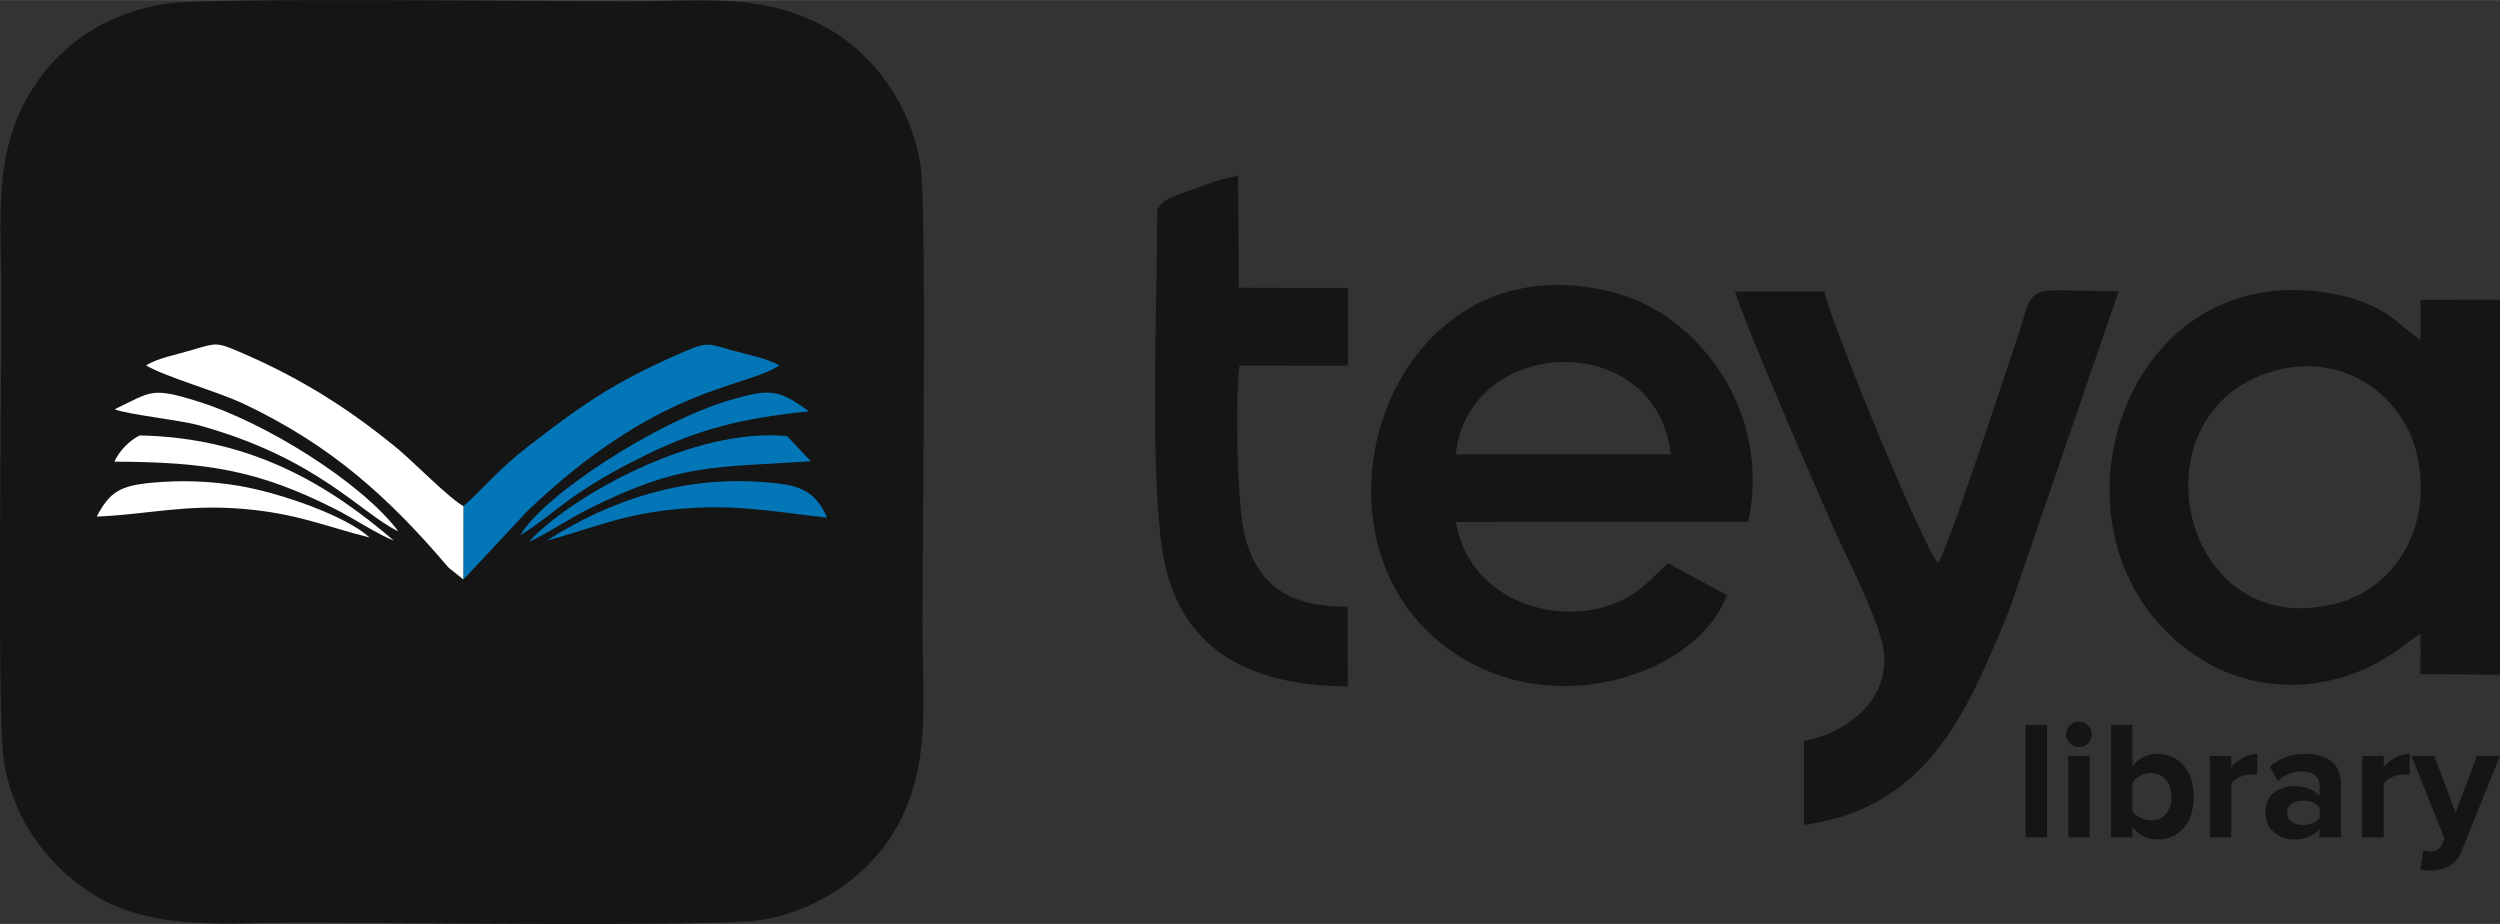 <?xml version="1.0" encoding="UTF-8"?>
<!DOCTYPE svg PUBLIC "-//W3C//DTD SVG 1.1//EN" "http://www.w3.org/Graphics/SVG/1.1/DTD/svg11.dtd">
<!-- Creator: CorelDRAW 2021.5 -->
<svg xmlns="http://www.w3.org/2000/svg" xml:space="preserve" width="2895px" height="1070px" version="1.1" style="shape-rendering:geometricPrecision; text-rendering:geometricPrecision; image-rendering:optimizeQuality; fill-rule:evenodd; clip-rule:evenodd"
viewBox="0 0 816.93 301.89"
 xmlns:xlink="http://www.w3.org/1999/xlink"
 xmlns:xodm="http://www.corel.com/coreldraw/odm/2003">
 <rect x="0" y="0" width="816.93" height="301.89" fill="#333333" stroke="none"/>
 <defs>
  <style type="text/css">
   <![CDATA[
    .fil1 {fill:#0376B8}
    .fil0 {fill:#151515}
    .fil2 {fill:white}
    .fil3 {fill:#151515;fill-rule:nonzero}
   ]]>
  </style>
 </defs>
 <g id="Слой_x0020_1">
  <path class="fil0" d="M177.11 225.13l-52.35 0.01c0.28,-49.08 -1.03,-72.54 25.23,-106 9.57,-12.19 21.85,-22.38 36.16,-29.72 12.06,-6.19 37.11,-15.29 52.86,-12.45l-0.03 51.25c-19.33,3.93 -36.3,5.14 -51.19,27.48 -13.7,20.56 -10.5,41.77 -10.68,69.43zm-63.48 -71.12c-4.33,-2.75 -7.29,-9.82 -20.02,-17.15 -9,-5.18 -18.58,-7.89 -30.68,-8.13l0 -52.16c32.52,0.43 59.23,12.98 76.26,29.69l-14.33 21.82c-4.35,7.95 -7.43,19.59 -11.23,25.93zm-58.82 -152.88c-21.68,3.07 -37.06,15.27 -45.57,30.15 -11.72,20.48 -8.76,41.05 -8.76,66.75 0,24.24 -1.45,135.7 0.7,150.01 3.18,21.19 16.04,36.33 30.39,44.87 19.03,11.33 42.59,8.5 66.77,8.5 24.19,0 135.55,1.47 149.88,-0.76 20.73,-3.22 36.92,-16.22 44.76,-30.31 11.37,-20.44 8.45,-40.5 8.45,-66.51 0,-23.54 1.41,-136.1 -0.59,-149.52 -3.14,-21.07 -16.63,-37.4 -30.29,-45.05 -21.16,-11.86 -40.18,-8.81 -66.4,-8.81 -24.33,0 -134.8,-1.38 -149.34,0.68zm58.82 152.88c3.8,-6.34 6.88,-17.98 11.23,-25.93l14.33 -21.82c-17.03,-16.71 -43.74,-29.26 -76.26,-29.69l0 52.16c12.1,0.24 21.68,2.95 30.68,8.13 12.73,7.33 15.69,14.4 20.02,17.15zm63.48 71.12c0.18,-27.66 -3.02,-48.87 10.68,-69.43 14.89,-22.34 31.86,-23.55 51.19,-27.48l0.03 -51.25c-15.75,-2.84 -40.8,6.26 -52.86,12.45 -14.31,7.34 -26.59,17.53 -36.16,29.72 -26.26,33.46 -24.95,56.92 -25.23,106l52.35 -0.01z"/>
  <path class="fil0" d="M742.85 121.26c23.26,-6.65 42.61,8.33 46.93,27.18 5.48,23.99 -7.44,43.58 -25.76,48.57 -51.63,14.07 -68.3,-62.27 -21.17,-75.75zm48.08 85.83l0.01 13.18 25.97 0.18 0.02 -122.56 -26 0.03 0.08 13.11c-6.59,-3.82 -10.75,-12.03 -29.76,-15.26 -72.23,-12.27 -98.61,88.46 -38.97,121.32 16.45,9.07 37.2,8.77 54.28,-0.41 7.76,-4.16 10.96,-7.67 14.37,-9.59z"/>
  <path class="fil0" d="M475.71 148.44c4.21,-39.22 65.64,-41.25 70.23,-0.02l-70.23 0.02zm88.56 45.99l-19.14 -10.39c-5.67,4.87 -7.89,8.6 -15.76,12.34 -19.02,9.02 -49.31,0.55 -53.6,-25.85l95.54 -0.09c7.64,-36.19 -16.38,-66.85 -42,-74.31 -78.03,-22.73 -111.41,87.89 -47.94,120.9 33.05,17.19 74.63,0.81 82.9,-22.6z"/>
  <path class="fil0" d="M589.51 242.14l-0.01 27.42c40.21,-5.69 53.07,-35.9 67.15,-70.51l35.7 -103.97c-33.79,0.27 -26.03,-4.87 -35.05,21.11 -4.46,12.83 -20.6,62.93 -24.05,67.74 -5.51,-6.7 -34.31,-76.82 -37.1,-88.7l-29.23 0.01c3.59,11.47 26.71,64.89 32.85,78.63 4.08,9.13 14.96,30.02 15.86,39.47 1.53,16.07 -12.61,26.16 -26.12,28.8z"/>
  <path class="fil0" d="M378.14 68.64c0,33 -2.23,75.2 1.1,106.99 3.55,33.93 25.44,48.46 61.2,48.64l-0.06 -26.03c-19.1,0.02 -29.26,-6.74 -33.61,-23.08 -2.48,-9.34 -3.27,-45.21 -1.73,-55.72l35.4 0.03 0.02 -25.39 -35.64 -0.08 -0.27 -36.59c-5.74,1.02 -9.43,2.44 -14.47,4.36 -4.25,1.62 -10.11,2.7 -11.94,6.87z"/>
  <path class="fil1" d="M151.43 165.38l-0.04 23.94c0.25,-0.2 0.59,-0.87 0.7,-0.66l20.06 -21.51c43.18,-41.31 70.68,-40.04 82.53,-47.76 -3.94,-2.29 -10.42,-3.54 -15.04,-4.81 -7.72,-2.13 -8.08,-3.1 -15.38,0.02 -22.34,9.56 -32.76,16.61 -51.35,30.97 -10.37,8.01 -14.87,14.03 -21.48,19.81z"/>
  <path class="fil2" d="M151.4 189.32l0.03 -23.94c-5.09,-2.92 -16.53,-14.74 -22.06,-19.25 -16.06,-13.1 -31.59,-22.83 -51.13,-31.18 -7.3,-3.12 -7.5,-3.01 -15.24,-0.68 -5.21,1.57 -11.67,2.75 -15.25,5.12 6.6,3.89 23.28,8.45 32.2,12.69 28.36,13.51 47.04,30.36 66.6,53.35l4.85 3.89z"/>
  <path class="fil2" d="M31.62 168.78c16.75,-0.7 29.12,-4.15 48.12,-2.49 17.59,1.53 26.58,5.72 41.04,9.34 -7.62,-7.05 -29.16,-14.61 -42.76,-16.91 -9.19,-1.55 -18.78,-1.9 -28.43,-1 -10.23,0.96 -13.73,2.91 -17.97,11.06z"/>
  <path class="fil1" d="M178.62 176.65c15.38,-4.15 24.6,-8.69 43.27,-10.37 18.49,-1.66 30.82,0.89 48.4,2.85 -4.36,-9.95 -10.57,-10.76 -20.39,-11.58 -26.52,-2.2 -50.53,5.85 -71.28,19.1z"/>
  <path class="fil1" d="M172.82 177.02c6.45,-2.89 12.43,-7.2 19.59,-10.78 30.21,-15.1 40.79,-13.38 72.52,-15.55l-7.71 -8.18c-30.6,-3.13 -71.37,20.15 -84.4,34.51z"/>
  <path class="fil2" d="M45.61 142.27c-3.35,1.72 -6.59,4.98 -8.24,8.56 29.94,0.15 46.81,2.58 72.72,15.77 5.58,2.84 13.61,8.18 18.57,10 -19.96,-17.07 -45.46,-33.65 -83.05,-34.33z"/>
  <path class="fil1" d="M170.05 174.84c6.67,-4.01 12.49,-9.35 19.33,-13.92 6.9,-4.6 13.82,-8.44 21.8,-12.34 17.33,-8.47 31.76,-12.05 53.2,-14.18 -9.98,-7.22 -12.68,-7.59 -26.23,-3.56 -23.41,6.96 -60.35,30.69 -68.1,44z"/>
  <path class="fil2" d="M37.49 133.71c3.88,1.67 21.15,3.49 27.36,5.2 39.03,10.77 52.95,28.79 65.31,34.69 -11.71,-15.66 -43.02,-35.49 -65.63,-42.49 -15.22,-4.72 -14.96,-3.2 -27.04,2.6z"/>
  <path class="fil3" d="M668.9 273.62l-7.01 0 0 -36.78 7.01 0 0 36.78zm10.42 -29.5c-1.14,0 -2.12,-0.42 -2.95,-1.24 -0.82,-0.83 -1.24,-1.82 -1.24,-2.96 0,-1.13 0.42,-2.11 1.24,-2.92 0.83,-0.81 1.81,-1.21 2.95,-1.21 1.18,0 2.17,0.4 2.98,1.21 0.81,0.81 1.21,1.79 1.21,2.92 0,1.14 -0.4,2.13 -1.21,2.96 -0.81,0.82 -1.8,1.24 -2.98,1.24zm3.53 29.5l-7 0 0 -26.64 7 0 0 26.64zm13.96 -8.54c0.59,0.84 1.45,1.55 2.59,2.12 1.14,0.57 2.28,0.85 3.42,0.85 2.02,0 3.66,-0.7 4.91,-2.12 1.25,-1.42 1.87,-3.28 1.87,-5.6 0,-2.31 -0.62,-4.19 -1.87,-5.62 -1.25,-1.44 -2.89,-2.15 -4.91,-2.15 -1.14,0 -2.28,0.29 -3.42,0.88 -1.14,0.59 -2,1.32 -2.59,2.2l0 9.44zm0 8.54l-7.01 0 0 -36.78 7.01 0 0 13.56c2.09,-2.72 4.83,-4.08 8.21,-4.08 3.46,0 6.29,1.27 8.5,3.81 2.2,2.54 3.31,5.94 3.31,10.2 0,4.34 -1.11,7.75 -3.31,10.23 -2.21,2.48 -5.04,3.73 -8.5,3.73 -3.3,0 -6.04,-1.36 -8.21,-4.09l0 3.42zm32.32 0l-7.01 0 0 -26.64 7.01 0 0 3.64c0.99,-1.25 2.26,-2.27 3.8,-3.08 1.55,-0.81 3.11,-1.22 4.69,-1.22l0 6.84c-0.48,-0.11 -1.12,-0.16 -1.93,-0.16 -1.18,0 -2.43,0.29 -3.75,0.88 -1.32,0.59 -2.26,1.3 -2.81,2.15l0 17.59zm35.85 0l-7.01 0 0 -2.75c-1.91,2.28 -4.72,3.42 -8.44,3.42 -2.39,0 -4.53,-0.79 -6.42,-2.35 -1.9,-1.56 -2.84,-3.72 -2.84,-6.48 0,-2.87 0.93,-5.02 2.78,-6.45 1.86,-1.44 4.02,-2.15 6.48,-2.15 3.79,0 6.6,1.08 8.44,3.25l0 -3.58c0,-1.36 -0.53,-2.45 -1.6,-3.26 -1.06,-0.81 -2.48,-1.21 -4.24,-1.21 -2.91,0 -5.5,1.05 -7.78,3.14l-2.65 -4.69c3.16,-2.79 7.04,-4.19 11.64,-4.19 3.42,0 6.21,0.79 8.38,2.37 2.17,1.59 3.26,4.16 3.26,7.73l0 17.2zm-12.63 -4.08c2.61,0 4.48,-0.77 5.62,-2.31l0 -3.31c-1.14,-1.55 -3.01,-2.32 -5.62,-2.32 -1.44,0 -2.63,0.36 -3.59,1.08 -0.95,0.71 -1.43,1.7 -1.43,2.95 0,1.21 0.48,2.17 1.43,2.86 0.96,0.7 2.15,1.05 3.59,1.05zm26.58 4.08l-7 0 0 -26.64 7 0 0 3.64c0.99,-1.25 2.26,-2.27 3.81,-3.08 1.54,-0.81 3.1,-1.22 4.68,-1.22l0 6.84c-0.47,-0.11 -1.12,-0.16 -1.93,-0.16 -1.17,0 -2.42,0.29 -3.75,0.88 -1.32,0.59 -2.26,1.3 -2.81,2.15l0 17.59zm11.91 10.43l1.05 -6.29c0.66,0.29 1.4,0.44 2.21,0.44 1.87,0 3.11,-0.64 3.69,-1.93l1 -2.26 -10.81 -27.03 7.5 0 6.95 18.54 6.95 -18.54 7.55 0 -12.52 31c-0.92,2.35 -2.2,4 -3.86,4.94 -1.65,0.94 -3.73,1.44 -6.23,1.51 -1.29,0 -2.45,-0.12 -3.48,-0.38z"/>
 </g>
</svg>
